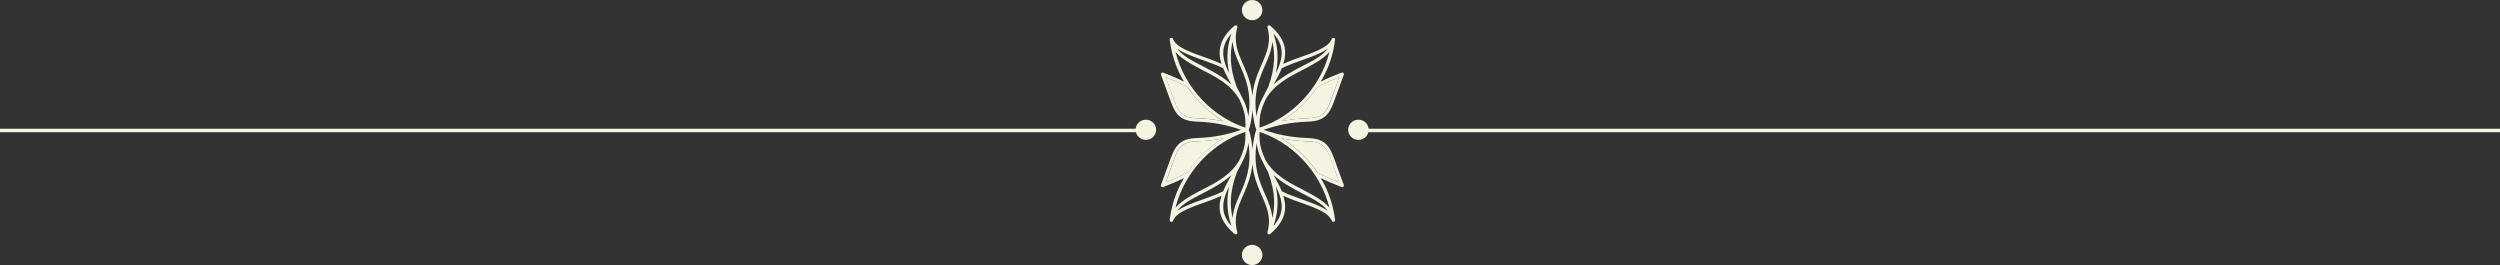 <svg xmlns="http://www.w3.org/2000/svg" fill="none" viewBox="0 0 632 67" height="67" width="632">
<rect x="0" y="0" width="632" height="67" fill="#333333" stroke="none"/>
<g clip-path="url(#clip0_192_2584)">
<path fill="#F5F3E2" d="M288.591 32.539H0V33.423H288.591V32.539Z"></path>
<path fill="#F5F3E2" d="M632 32.539H343.409V33.423H632V32.539Z"></path>
<path fill="#F5F3E2" d="M336.821 24.337C337.406 22.722 338.002 21.096 338.587 19.481C337.203 20.035 335.818 20.613 334.47 21.285C333.956 21.544 333.455 21.815 332.954 22.11C330.603 25.575 327.499 28.533 323.895 30.678C323.979 30.654 324.062 30.642 324.146 30.619C325.972 30.253 327.822 30.029 329.684 29.947C331.354 29.876 333.252 29.888 334.553 28.674C335.759 27.543 336.248 25.846 336.797 24.349L336.821 24.337Z"></path>
<path fill="#F5F3E2" d="M334.78 29.593C336.081 28.615 336.725 27.059 337.262 25.586C338.086 23.346 338.898 21.107 339.721 18.856C339.828 18.573 339.494 18.22 339.196 18.338C337.406 19.045 335.603 19.764 333.885 20.636C334.625 19.387 335.281 18.078 335.818 16.723C336.666 14.602 337.215 12.386 337.489 10.123C337.489 10.123 337.489 10.111 337.489 10.1C337.489 10.064 337.489 10.029 337.501 9.994C337.537 9.723 337.346 9.605 337.143 9.593C336.94 9.534 336.701 9.593 336.666 9.876C336.069 11.29 334.458 12.139 333.109 12.763C331.164 13.659 329.111 14.284 327.106 15.038C326.211 15.368 325.303 15.733 324.42 16.146C325.411 12.999 325.053 9.84 321.102 6.493C321.102 6.493 321.09 6.493 321.078 6.493C321.019 6.446 320.947 6.423 320.876 6.411C320.864 6.411 320.852 6.411 320.84 6.411C320.78 6.411 320.72 6.411 320.661 6.434C320.649 6.434 320.637 6.458 320.625 6.458C320.625 6.458 320.613 6.458 320.601 6.458C320.601 6.458 320.601 6.47 320.577 6.482C320.506 6.529 320.458 6.588 320.422 6.658C320.422 6.658 320.422 6.658 320.422 6.67C320.398 6.741 320.398 6.823 320.41 6.894V6.918C321.425 10.618 320.291 13.211 318.978 16.204C318.858 16.487 318.727 16.759 318.608 17.053C317.725 19.092 316.865 21.343 316.603 24.207C316.34 21.343 315.481 19.104 314.598 17.053C314.478 16.77 314.347 16.487 314.228 16.204C312.915 13.211 311.781 10.63 312.795 6.918V6.894C312.807 6.812 312.807 6.741 312.784 6.67C312.784 6.67 312.784 6.67 312.784 6.658C312.76 6.588 312.7 6.529 312.628 6.482C312.628 6.482 312.628 6.47 312.604 6.458C312.604 6.458 312.593 6.458 312.581 6.458C312.569 6.458 312.557 6.434 312.545 6.434C312.485 6.411 312.425 6.399 312.366 6.411C312.354 6.411 312.342 6.411 312.33 6.411C312.258 6.411 312.187 6.446 312.127 6.493C312.127 6.493 312.115 6.493 312.103 6.493C308.165 9.84 307.795 12.999 308.785 16.146C307.89 15.733 306.983 15.38 306.1 15.038C304.095 14.284 302.042 13.659 300.096 12.763C298.748 12.139 297.137 11.29 296.54 9.876C296.504 9.605 296.265 9.534 296.062 9.593C295.86 9.593 295.669 9.723 295.704 9.994C295.704 10.029 295.704 10.064 295.716 10.1C295.716 10.1 295.716 10.111 295.716 10.123C295.991 12.386 296.54 14.602 297.387 16.723C297.924 18.078 298.581 19.375 299.321 20.636C297.602 19.764 295.8 19.045 294.01 18.338C293.711 18.22 293.377 18.573 293.484 18.856C294.308 21.096 295.108 23.346 295.943 25.586C296.492 27.059 297.125 28.615 298.426 29.593C299.81 30.63 301.588 30.712 303.247 30.783C306.84 30.936 310.373 31.62 313.75 32.822C310.373 34.024 306.84 34.708 303.247 34.861C301.576 34.931 299.798 35.002 298.426 36.051C297.125 37.029 296.48 38.585 295.943 40.058C295.12 42.297 294.308 44.537 293.484 46.788C293.377 47.071 293.711 47.424 294.01 47.306C295.8 46.599 297.602 45.88 299.321 45.008C298.581 46.257 297.924 47.566 297.387 48.921C296.54 51.042 295.991 53.258 295.716 55.521C295.716 55.521 295.716 55.532 295.716 55.544C295.716 55.58 295.716 55.615 295.704 55.65C295.669 55.921 295.86 56.039 296.062 56.051C296.265 56.11 296.504 56.051 296.54 55.768C297.137 54.354 298.748 53.505 300.096 52.881C302.042 51.985 304.095 51.36 306.1 50.606C306.995 50.276 307.902 49.911 308.785 49.498C307.795 52.645 308.153 55.803 312.103 59.151C312.103 59.151 312.115 59.151 312.127 59.151C312.187 59.198 312.258 59.221 312.33 59.233C312.342 59.233 312.354 59.233 312.366 59.233C312.425 59.233 312.485 59.233 312.545 59.209C312.557 59.209 312.569 59.186 312.581 59.186C312.581 59.186 312.593 59.186 312.604 59.186C312.604 59.186 312.604 59.174 312.628 59.162C312.7 59.115 312.748 59.056 312.784 58.986C312.784 58.986 312.784 58.986 312.784 58.974C312.807 58.903 312.807 58.821 312.795 58.75V58.726C311.781 55.026 312.915 52.433 314.228 49.439C314.347 49.157 314.478 48.886 314.598 48.591C315.481 46.552 316.34 44.301 316.603 41.437C316.865 44.301 317.725 46.54 318.608 48.591C318.727 48.874 318.858 49.157 318.978 49.439C320.291 52.433 321.425 55.014 320.41 58.726V58.75C320.398 58.832 320.398 58.903 320.422 58.974C320.422 58.974 320.422 58.974 320.422 58.986C320.446 59.056 320.506 59.115 320.577 59.162C320.577 59.162 320.577 59.174 320.601 59.186C320.601 59.186 320.613 59.186 320.625 59.186C320.637 59.186 320.649 59.209 320.661 59.209C320.72 59.233 320.78 59.245 320.84 59.233C320.852 59.233 320.864 59.233 320.876 59.233C320.947 59.233 321.019 59.198 321.078 59.151C321.078 59.151 321.09 59.151 321.102 59.151C325.041 55.803 325.411 52.645 324.42 49.498C325.315 49.911 326.222 50.264 327.106 50.606C329.111 51.36 331.164 51.985 333.109 52.881C334.458 53.505 336.069 54.354 336.666 55.768C336.701 56.039 336.94 56.11 337.143 56.051C337.346 56.051 337.537 55.921 337.501 55.65C337.501 55.615 337.501 55.58 337.489 55.544C337.489 55.544 337.489 55.532 337.489 55.521C337.215 53.258 336.666 51.042 335.818 48.921C335.281 47.566 334.625 46.269 333.885 45.008C335.603 45.88 337.406 46.599 339.196 47.306C339.494 47.424 339.828 47.071 339.721 46.788C338.898 44.548 338.098 42.297 337.262 40.058C336.713 38.585 336.081 37.029 334.78 36.051C333.395 35.014 331.617 34.931 329.958 34.861C326.366 34.708 322.833 34.024 319.455 32.822C322.833 31.62 326.366 30.936 329.958 30.783C331.629 30.712 333.407 30.642 334.78 29.593ZM336.093 13.105C335.508 15.438 334.601 17.689 333.407 19.787C331.164 23.735 327.941 27.141 324.098 29.569C322.618 30.5 321.055 31.29 319.419 31.915C319.097 32.044 318.763 32.15 318.429 32.256C318.381 31.125 318.429 29.982 318.62 28.874C318.906 27.554 319.396 26.269 320.004 25.008C321.031 23.24 322.535 21.791 324.205 20.601C327.488 18.267 331.426 16.959 334.625 14.496C335.162 14.083 335.675 13.612 336.105 13.093L336.093 13.105ZM333.336 13.588C334.135 13.235 334.959 12.81 335.675 12.292C334.195 14.307 331.474 15.545 329.373 16.641C326.795 17.984 324.134 19.398 321.974 21.343C322.749 19.964 323.489 18.609 324.038 17.253C327.01 15.792 330.304 14.944 333.336 13.588ZM323.979 14.118C323.835 15.58 323.263 17.041 322.511 18.55C322.809 17.159 322.952 15.874 322.964 14.672C323 12.327 322.558 10.312 321.938 8.473C323.656 10.394 324.17 12.245 323.979 14.107V14.118ZM319.789 16.546C319.789 16.546 319.837 16.44 319.861 16.381C320.696 14.484 321.472 12.634 321.639 10.524C321.974 11.926 322.153 13.459 322.081 15.167C321.997 17.195 321.544 19.481 320.553 22.133C320.088 22.981 319.622 23.841 319.205 24.714C318.512 25.939 318.059 27.247 317.808 28.603C317.784 28.709 317.76 28.803 317.737 28.909C317.737 28.956 317.737 28.992 317.737 29.039C317.737 29.086 317.725 29.133 317.713 29.18C317.701 29.275 317.677 29.369 317.665 29.463C317.665 29.428 317.653 29.381 317.641 29.334C316.77 23.429 318.357 19.799 319.777 16.558L319.789 16.546ZM311.614 10.512C311.781 12.634 312.557 14.472 313.392 16.369C313.416 16.428 313.44 16.476 313.464 16.535C314.884 19.776 316.471 23.405 315.6 29.31C315.6 29.345 315.588 29.392 315.576 29.439C315.576 29.345 315.552 29.251 315.529 29.157C315.529 29.11 315.517 29.062 315.505 29.015C315.505 28.968 315.505 28.933 315.505 28.886C315.481 28.78 315.457 28.685 315.433 28.579C315.182 27.224 314.729 25.904 314.037 24.69C313.619 23.818 313.165 22.958 312.688 22.109C311.697 19.469 311.244 17.171 311.16 15.144C311.089 13.435 311.268 11.903 311.602 10.5L311.614 10.512ZM311.315 8.473C310.683 10.3 310.253 12.315 310.289 14.672C310.301 15.863 310.456 17.159 310.743 18.55C309.991 17.041 309.418 15.58 309.275 14.118C309.084 12.256 309.597 10.406 311.315 8.485V8.473ZM299.929 13.588C302.961 14.944 306.243 15.78 309.227 17.253C309.776 18.609 310.516 19.964 311.292 21.343C309.131 19.398 306.458 17.984 303.892 16.641C301.791 15.545 299.07 14.295 297.59 12.292C298.306 12.822 299.13 13.235 299.929 13.588ZM297.16 13.105C297.59 13.623 298.103 14.083 298.64 14.507C301.827 16.971 305.766 18.279 309.06 20.612C310.731 21.803 312.223 23.252 313.261 25.02C313.858 26.269 314.359 27.554 314.645 28.886C314.836 29.994 314.884 31.137 314.836 32.268C314.502 32.162 314.18 32.044 313.846 31.926C312.211 31.302 310.647 30.512 309.167 29.581C305.312 27.141 302.09 23.735 299.858 19.799C298.664 17.701 297.757 15.45 297.172 13.117L297.16 13.105ZM309.107 30.618C307.281 30.253 305.431 30.029 303.57 29.946C301.899 29.876 300.001 29.887 298.7 28.674C297.495 27.542 297.005 25.845 296.456 24.348C295.871 22.734 295.275 21.107 294.69 19.493C296.074 20.047 297.459 20.624 298.807 21.296C299.321 21.555 299.822 21.826 300.323 22.121C302.674 25.586 305.778 28.544 309.382 30.689C309.298 30.665 309.215 30.653 309.131 30.63L309.107 30.618ZM298.784 44.325C297.447 44.996 296.062 45.574 294.666 46.128C295.251 44.513 295.848 42.887 296.432 41.272C296.981 39.775 297.471 38.078 298.676 36.947C299.977 35.733 301.875 35.745 303.546 35.674C305.408 35.592 307.258 35.368 309.084 35.002C309.167 34.99 309.251 34.967 309.334 34.943C305.73 37.088 302.627 40.046 300.276 43.511C299.774 43.794 299.273 44.077 298.76 44.336L298.784 44.325ZM297.16 52.515C297.745 50.182 298.652 47.931 299.846 45.833C302.09 41.885 305.312 38.479 309.155 36.051C310.635 35.12 312.199 34.331 313.834 33.706C314.156 33.576 314.49 33.47 314.824 33.364C314.872 34.495 314.824 35.639 314.633 36.746C314.347 38.066 313.858 39.351 313.249 40.612C312.223 42.38 310.719 43.83 309.048 45.02C305.766 47.353 301.827 48.661 298.628 51.125C298.091 51.537 297.578 52.009 297.149 52.527L297.16 52.515ZM299.929 52.02C299.13 52.374 298.306 52.798 297.59 53.317C299.07 51.301 301.791 50.064 303.892 48.968C306.47 47.624 309.131 46.21 311.292 44.266C310.516 45.645 309.776 47 309.227 48.355C306.255 49.816 302.961 50.665 299.929 52.02ZM309.275 51.502C309.418 50.04 309.991 48.579 310.743 47.071C310.444 48.461 310.301 49.746 310.289 50.948C310.253 53.293 310.695 55.309 311.315 57.147C309.597 55.226 309.084 53.376 309.275 51.514V51.502ZM313.464 49.074C313.464 49.074 313.416 49.18 313.392 49.239C312.557 51.136 311.781 52.987 311.614 55.096C311.28 53.694 311.089 52.162 311.172 50.453C311.256 48.426 311.709 46.139 312.7 43.488C313.165 42.639 313.631 41.779 314.049 40.907C314.741 39.681 315.194 38.373 315.445 37.018C315.469 36.911 315.493 36.817 315.517 36.711C315.517 36.664 315.517 36.629 315.517 36.581C315.517 36.534 315.529 36.487 315.541 36.44C315.552 36.346 315.576 36.252 315.588 36.157C315.588 36.193 315.6 36.24 315.612 36.287C316.483 42.191 314.896 45.821 313.476 49.062L313.464 49.074ZM317.319 33.612C316.961 35.12 316.746 36.487 316.639 37.76C316.531 36.487 316.316 35.12 315.958 33.612C315.958 33.588 315.958 33.564 315.946 33.529C315.934 33.47 315.899 33.411 315.863 33.364C315.803 33.175 315.743 32.987 315.684 32.81C315.743 32.622 315.803 32.445 315.863 32.256C315.899 32.209 315.934 32.15 315.946 32.091C315.946 32.068 315.946 32.044 315.958 32.009C316.316 30.5 316.531 29.133 316.639 27.86C316.746 29.133 316.961 30.5 317.319 32.009C317.319 32.032 317.319 32.056 317.331 32.091C317.343 32.15 317.379 32.209 317.414 32.256C317.474 32.445 317.534 32.633 317.593 32.81C317.534 32.999 317.474 33.175 317.414 33.364C317.379 33.411 317.343 33.47 317.331 33.529C317.331 33.553 317.331 33.576 317.319 33.612ZM321.639 55.096C321.472 52.975 320.696 51.136 319.861 49.239C319.837 49.18 319.813 49.133 319.789 49.074C318.369 45.833 316.782 42.203 317.653 36.299C317.653 36.263 317.665 36.216 317.677 36.169C317.677 36.263 317.701 36.358 317.725 36.452C317.725 36.499 317.737 36.546 317.749 36.593C317.749 36.64 317.749 36.676 317.749 36.723C317.772 36.829 317.796 36.923 317.82 37.029C318.071 38.385 318.524 39.705 319.217 40.919C319.634 41.791 320.088 42.651 320.565 43.499C321.556 46.139 322.009 48.438 322.093 50.465C322.164 52.174 321.985 53.706 321.651 55.108L321.639 55.096ZM321.938 57.135C322.57 55.309 323 53.293 322.964 50.936C322.952 49.746 322.797 48.449 322.511 47.059C323.263 48.567 323.835 50.029 323.979 51.49C324.17 53.352 323.656 55.202 321.938 57.123V57.135ZM333.336 52.02C330.304 50.665 327.022 49.828 324.038 48.355C323.489 47 322.749 45.645 321.974 44.266C324.134 46.21 326.807 47.624 329.373 48.968C331.474 50.064 334.195 51.313 335.675 53.317C334.959 52.786 334.135 52.374 333.336 52.02ZM336.093 52.515C335.663 51.997 335.15 51.537 334.613 51.113C331.426 48.65 327.488 47.342 324.193 45.008C322.523 43.818 321.031 42.368 319.992 40.6C319.396 39.351 318.894 38.066 318.608 36.735C318.417 35.627 318.369 34.484 318.417 33.352C318.751 33.458 319.073 33.576 319.407 33.694C321.043 34.319 322.606 35.108 324.086 36.039C327.941 38.479 331.164 41.885 333.395 45.821C334.589 47.919 335.496 50.17 336.081 52.504L336.093 52.515ZM324.158 35.002C325.984 35.368 327.834 35.592 329.696 35.674C331.366 35.745 333.264 35.733 334.565 36.947C335.771 38.078 336.26 39.775 336.809 41.272C337.394 42.887 337.99 44.513 338.575 46.128C337.191 45.574 335.806 44.996 334.458 44.325C333.944 44.065 333.443 43.794 332.942 43.499C330.591 40.035 327.488 37.077 323.883 34.931C323.967 34.955 324.05 34.967 324.134 34.99L324.158 35.002ZM324.158 30.618C324.074 30.63 323.991 30.653 323.907 30.677C327.511 28.532 330.615 25.574 332.966 22.109C333.467 21.826 333.968 21.543 334.482 21.284C335.818 20.612 337.203 20.035 338.599 19.481C338.014 21.096 337.418 22.722 336.833 24.337C336.284 25.833 335.794 27.53 334.589 28.662C333.288 29.876 331.39 29.864 329.719 29.934C327.858 30.017 326.008 30.241 324.182 30.606L324.158 30.618Z"></path>
<path fill="#F5F3E2" d="M300.299 22.11C299.798 21.827 299.297 21.544 298.784 21.285C297.447 20.613 296.062 20.035 294.666 19.481C295.251 21.096 295.848 22.722 296.432 24.337C296.981 25.834 297.471 27.531 298.676 28.662C299.977 29.876 301.875 29.864 303.546 29.935C305.408 30.018 307.258 30.241 309.084 30.607C309.167 30.619 309.251 30.642 309.334 30.666C305.73 28.521 302.627 25.563 300.276 22.098L300.299 22.11Z"></path>
<path fill="#F5F3E2" d="M309.358 34.943C309.274 34.967 309.191 34.979 309.107 35.002C307.281 35.368 305.431 35.592 303.569 35.674C301.899 35.745 300.001 35.733 298.7 36.947C297.494 38.078 297.005 39.775 296.456 41.272C295.871 42.887 295.275 44.513 294.69 46.128C296.074 45.574 297.459 44.996 298.807 44.325C299.321 44.065 299.822 43.794 300.323 43.5C302.674 40.035 305.777 37.077 309.382 34.932L309.358 34.943Z"></path>
<path fill="#F5F3E2" d="M332.966 43.511C333.467 43.794 333.968 44.077 334.482 44.336C335.818 45.008 337.203 45.586 338.599 46.139C338.014 44.525 337.418 42.898 336.833 41.284C336.284 39.787 335.794 38.09 334.589 36.959C333.288 35.745 331.39 35.757 329.719 35.686C327.858 35.603 326.008 35.379 324.182 35.014C324.098 35.002 324.014 34.979 323.931 34.955C327.535 37.1 330.638 40.058 332.99 43.523L332.966 43.511Z"></path>
<path fill="#F5F3E2" d="M316.543 5.115C317.975 5.115 319.133 3.972 319.133 2.557C319.133 1.143 317.975 0 316.543 0C315.111 0 313.953 1.143 313.953 2.557C313.953 3.972 315.111 5.115 316.543 5.115Z"></path>
<path fill="#F5F3E2" d="M316.543 61.897C315.111 61.897 313.953 63.04 313.953 64.454C313.953 65.868 315.111 67.011 316.543 67.011C317.975 67.011 319.133 65.868 319.133 64.454C319.133 63.04 317.975 61.897 316.543 61.897Z"></path>
<path fill="#F5F3E2" d="M343.409 35.368C344.839 35.368 345.999 34.223 345.999 32.81C345.999 31.398 344.839 30.253 343.409 30.253C341.979 30.253 340.819 31.398 340.819 32.81C340.819 34.223 341.979 35.368 343.409 35.368Z"></path>
<path fill="#F5F3E2" d="M289.677 30.253C288.245 30.253 287.087 31.396 287.087 32.81C287.087 34.225 288.245 35.368 289.677 35.368C291.109 35.368 292.267 34.225 292.267 32.81C292.267 31.396 291.109 30.253 289.677 30.253Z"></path>
</g>
<defs>
<clipPath id="clip0_192_2584">
<rect fill="white" height="67" width="632"></rect>
</clipPath>
</defs>
</svg>
